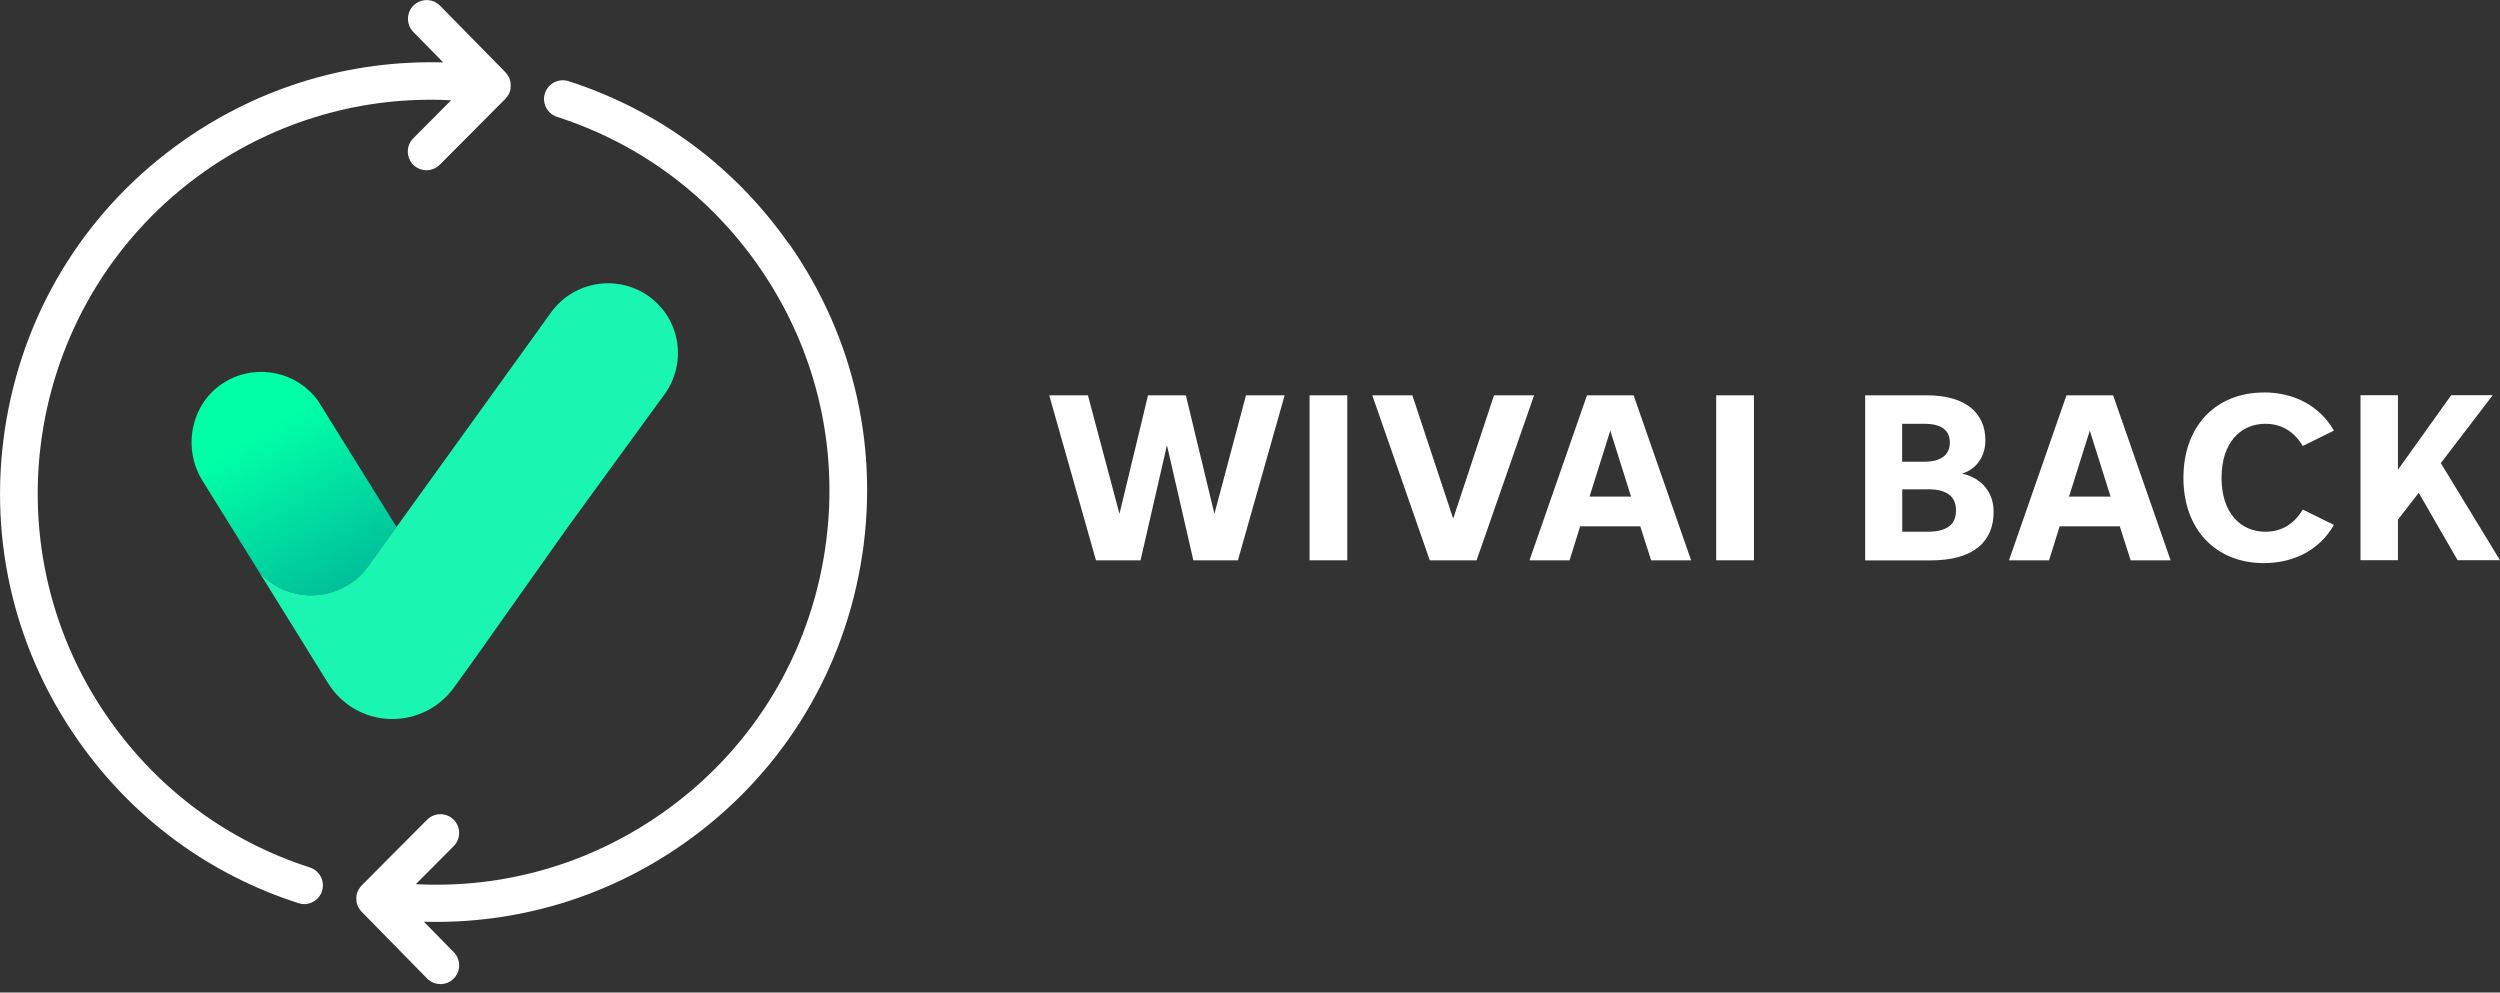 <svg width="267" height="106" viewBox="0 0 267 106" fill="none" xmlns="http://www.w3.org/2000/svg">
<rect x="0" y="0" width="267" height="106" fill="#333333" stroke="none"/>
<g clip-path="url(#clip0_2230_9118)">
<path d="M33.1 92.65C24.36 89.83 16.94 84.36 11.65 76.82C-1.67 57.87 2.92 31.61 21.88 18.29C29.63 12.85 38.84 10.22 48.18 10.71L44.14 14.77C43.36 15.55 43.36 16.82 44.14 17.6C44.53 17.99 45.04 18.18 45.55 18.18C46.06 18.18 46.58 17.98 46.97 17.59L53.97 10.56C54.11 10.42 54.21 10.27 54.3 10.11C54.3 10.09 54.33 10.08 54.34 10.06C54.34 10.04 54.34 10.03 54.36 10.01C54.44 9.84 54.5 9.67 54.53 9.48C54.53 9.45 54.53 9.43 54.53 9.4C54.55 9.23 54.55 9.07 54.53 8.9C54.53 8.87 54.53 8.84 54.53 8.81C54.5 8.63 54.45 8.46 54.37 8.3C54.35 8.26 54.33 8.23 54.32 8.2C54.24 8.05 54.14 7.9 54.02 7.77C54.02 7.77 54.01 7.75 54 7.74L47 0.61C46.23 -0.18 44.96 -0.19 44.17 0.58C43.38 1.35 43.37 2.62 44.14 3.41L47.34 6.67C37.46 6.38 27.78 9.26 19.58 15.02C9.52 22.08 2.81 32.64 0.7 44.75C-1.41 56.86 1.31 69.07 8.38 79.13C14.18 87.38 22.3 93.38 31.88 96.46C32.08 96.53 32.29 96.56 32.49 96.56C33.33 96.56 34.12 96.02 34.39 95.17C34.73 94.12 34.15 92.99 33.1 92.65Z" fill="white"/>
<path d="M84.22 26C78.42 17.75 70.3 11.75 60.72 8.67C59.67 8.33 58.54 8.91 58.2 9.96C57.86 11.01 58.44 12.14 59.49 12.48C68.23 15.3 75.65 20.77 80.94 28.31C87.39 37.49 89.88 48.64 87.95 59.7C86.02 70.76 79.9 80.4 70.71 86.85C62.96 92.29 53.75 94.92 44.41 94.43L48.45 90.37C49.23 89.59 49.23 88.32 48.45 87.54C47.67 86.76 46.4 86.76 45.62 87.54L38.63 94.56C38.49 94.7 38.39 94.85 38.3 95.01C38.29 95.03 38.27 95.04 38.26 95.06C38.26 95.08 38.26 95.1 38.24 95.11C38.16 95.28 38.1 95.45 38.07 95.63C38.07 95.66 38.07 95.68 38.07 95.71C38.05 95.87 38.05 96.04 38.07 96.2C38.07 96.23 38.07 96.26 38.07 96.29C38.1 96.47 38.15 96.64 38.23 96.8C38.25 96.83 38.26 96.86 38.28 96.9C38.36 97.05 38.46 97.2 38.59 97.34C38.59 97.34 38.6 97.36 38.61 97.36L38.63 97.38L45.61 104.5C46 104.9 46.52 105.1 47.04 105.1C47.56 105.1 48.05 104.91 48.44 104.53C49.23 103.76 49.24 102.49 48.47 101.7L45.27 98.44C55.14 98.72 64.83 95.85 73.03 90.09C83.09 83.02 89.79 72.46 91.91 60.35C94.03 48.24 91.3 36.03 84.23 25.97L84.22 26Z" fill="white"/>
<path d="M37.21 62.47C38.01 61.97 38.69 61.35 39.23 60.64L42.36 56.29L33.97 42.81C31.75 39.74 27.56 38.81 24.24 40.67C20.48 42.77 19.36 47.69 21.63 51.35L27.71 61.14C30.1 63.77 34.09 64.41 37.21 62.47Z" fill="url(#paint0_linear_2230_9118)"/>
<path d="M69.33 31.67C65.97 29.25 61.28 30.01 58.85 33.37L51.8 43.16L39.22 60.63C38.68 61.34 38.01 61.97 37.2 62.46C34.07 64.4 30.08 63.76 27.7 61.13L35.05 72.98C36.47 75.27 38.93 76.7 41.63 76.79C41.73 76.79 41.82 76.79 41.92 76.79C44.51 76.79 46.94 75.55 48.47 73.45L51.01 69.92V69.91L60.68 56.24L70.98 42.1C73.4 38.74 72.67 34.08 69.31 31.66L69.33 31.67Z" fill="#1AF5B1"/>
<path d="M126.65 42.22L129.7 54.88L133.07 42.22H137.2L132.21 59.84H127.45L124.63 47.55L121.81 59.84H117.05L112.06 42.22H116.19L119.56 54.88L122.61 42.22H126.64H126.65Z" fill="white"/>
<path d="M143.89 42.22V59.84H139.86V42.22H143.89Z" fill="white"/>
<path d="M152.7 59.84L146.56 42.22H150.84L155.2 55.39L159.56 42.22H163.84L157.7 59.84H152.71H152.7Z" fill="white"/>
<path d="M180.62 59.84H176.34L175.18 56.21H168.76L167.63 59.84H163.35L169.49 42.22H174.47L180.61 59.84H180.62ZM169.77 53.04H174.2L171.98 45.99L169.76 53.04H169.77Z" fill="white"/>
<path d="M187.32 42.22V59.84H183.29V42.22H187.32Z" fill="white"/>
<path d="M199.2 42.22H205.77C210 42.22 212.04 44.16 212.04 47.03C212.04 48.64 211.18 50.08 209.55 50.58C211.69 51.06 212.92 52.62 212.92 54.66C212.92 57.73 210.93 59.85 206.17 59.85H199.2V42.23V42.22ZM205.52 45.26H203.15V49.31H205.52C207.31 49.31 208.24 48.58 208.24 47.25C208.24 45.92 207.31 45.26 205.52 45.26ZM205.85 52.26H203.16V56.79H205.85C207.91 56.79 208.9 56.04 208.9 54.52C208.9 53 207.92 52.25 205.85 52.25V52.26Z" fill="white"/>
<path d="M231.83 59.84H227.55L226.39 56.21H219.97L218.84 59.84H214.56L220.7 42.22H225.68L231.82 59.84H231.83ZM220.98 53.04H225.41L223.19 45.99L220.97 53.04H220.98Z" fill="white"/>
<path d="M241.78 41.91C245.1 41.91 247.8 43.42 249.26 45.99L245.94 47.63C245.01 46.09 243.67 45.26 241.94 45.26C239.32 45.26 237.26 47.25 237.26 51.03C237.26 54.81 239.32 56.79 241.94 56.79C243.68 56.79 245.01 55.96 245.94 54.42L249.26 56.06C247.8 58.63 245.11 60.14 241.78 60.14C236.64 60.14 233.19 56.54 233.19 51.03C233.19 45.52 236.64 41.92 241.78 41.92V41.91Z" fill="white"/>
<path d="M256.1 50.17L261.79 42.21H266.22L260.68 49.46L267 59.83H262.47L258.32 52.63L256.1 55.5V59.83H252.1V42.21H256.1V50.17Z" fill="white"/>
</g>
<defs>
<linearGradient id="paint0_linear_2230_9118" x1="45.15" y1="76.16" x2="27.58" y2="46.34" gradientUnits="userSpaceOnUse">
<stop stop-color="#008990"/>
<stop offset="1" stop-color="#00FFA7"/>
</linearGradient>
<clipPath id="clip0_2230_9118">
<rect width="267" height="105.13" fill="white"/>
</clipPath>
</defs>
</svg>
